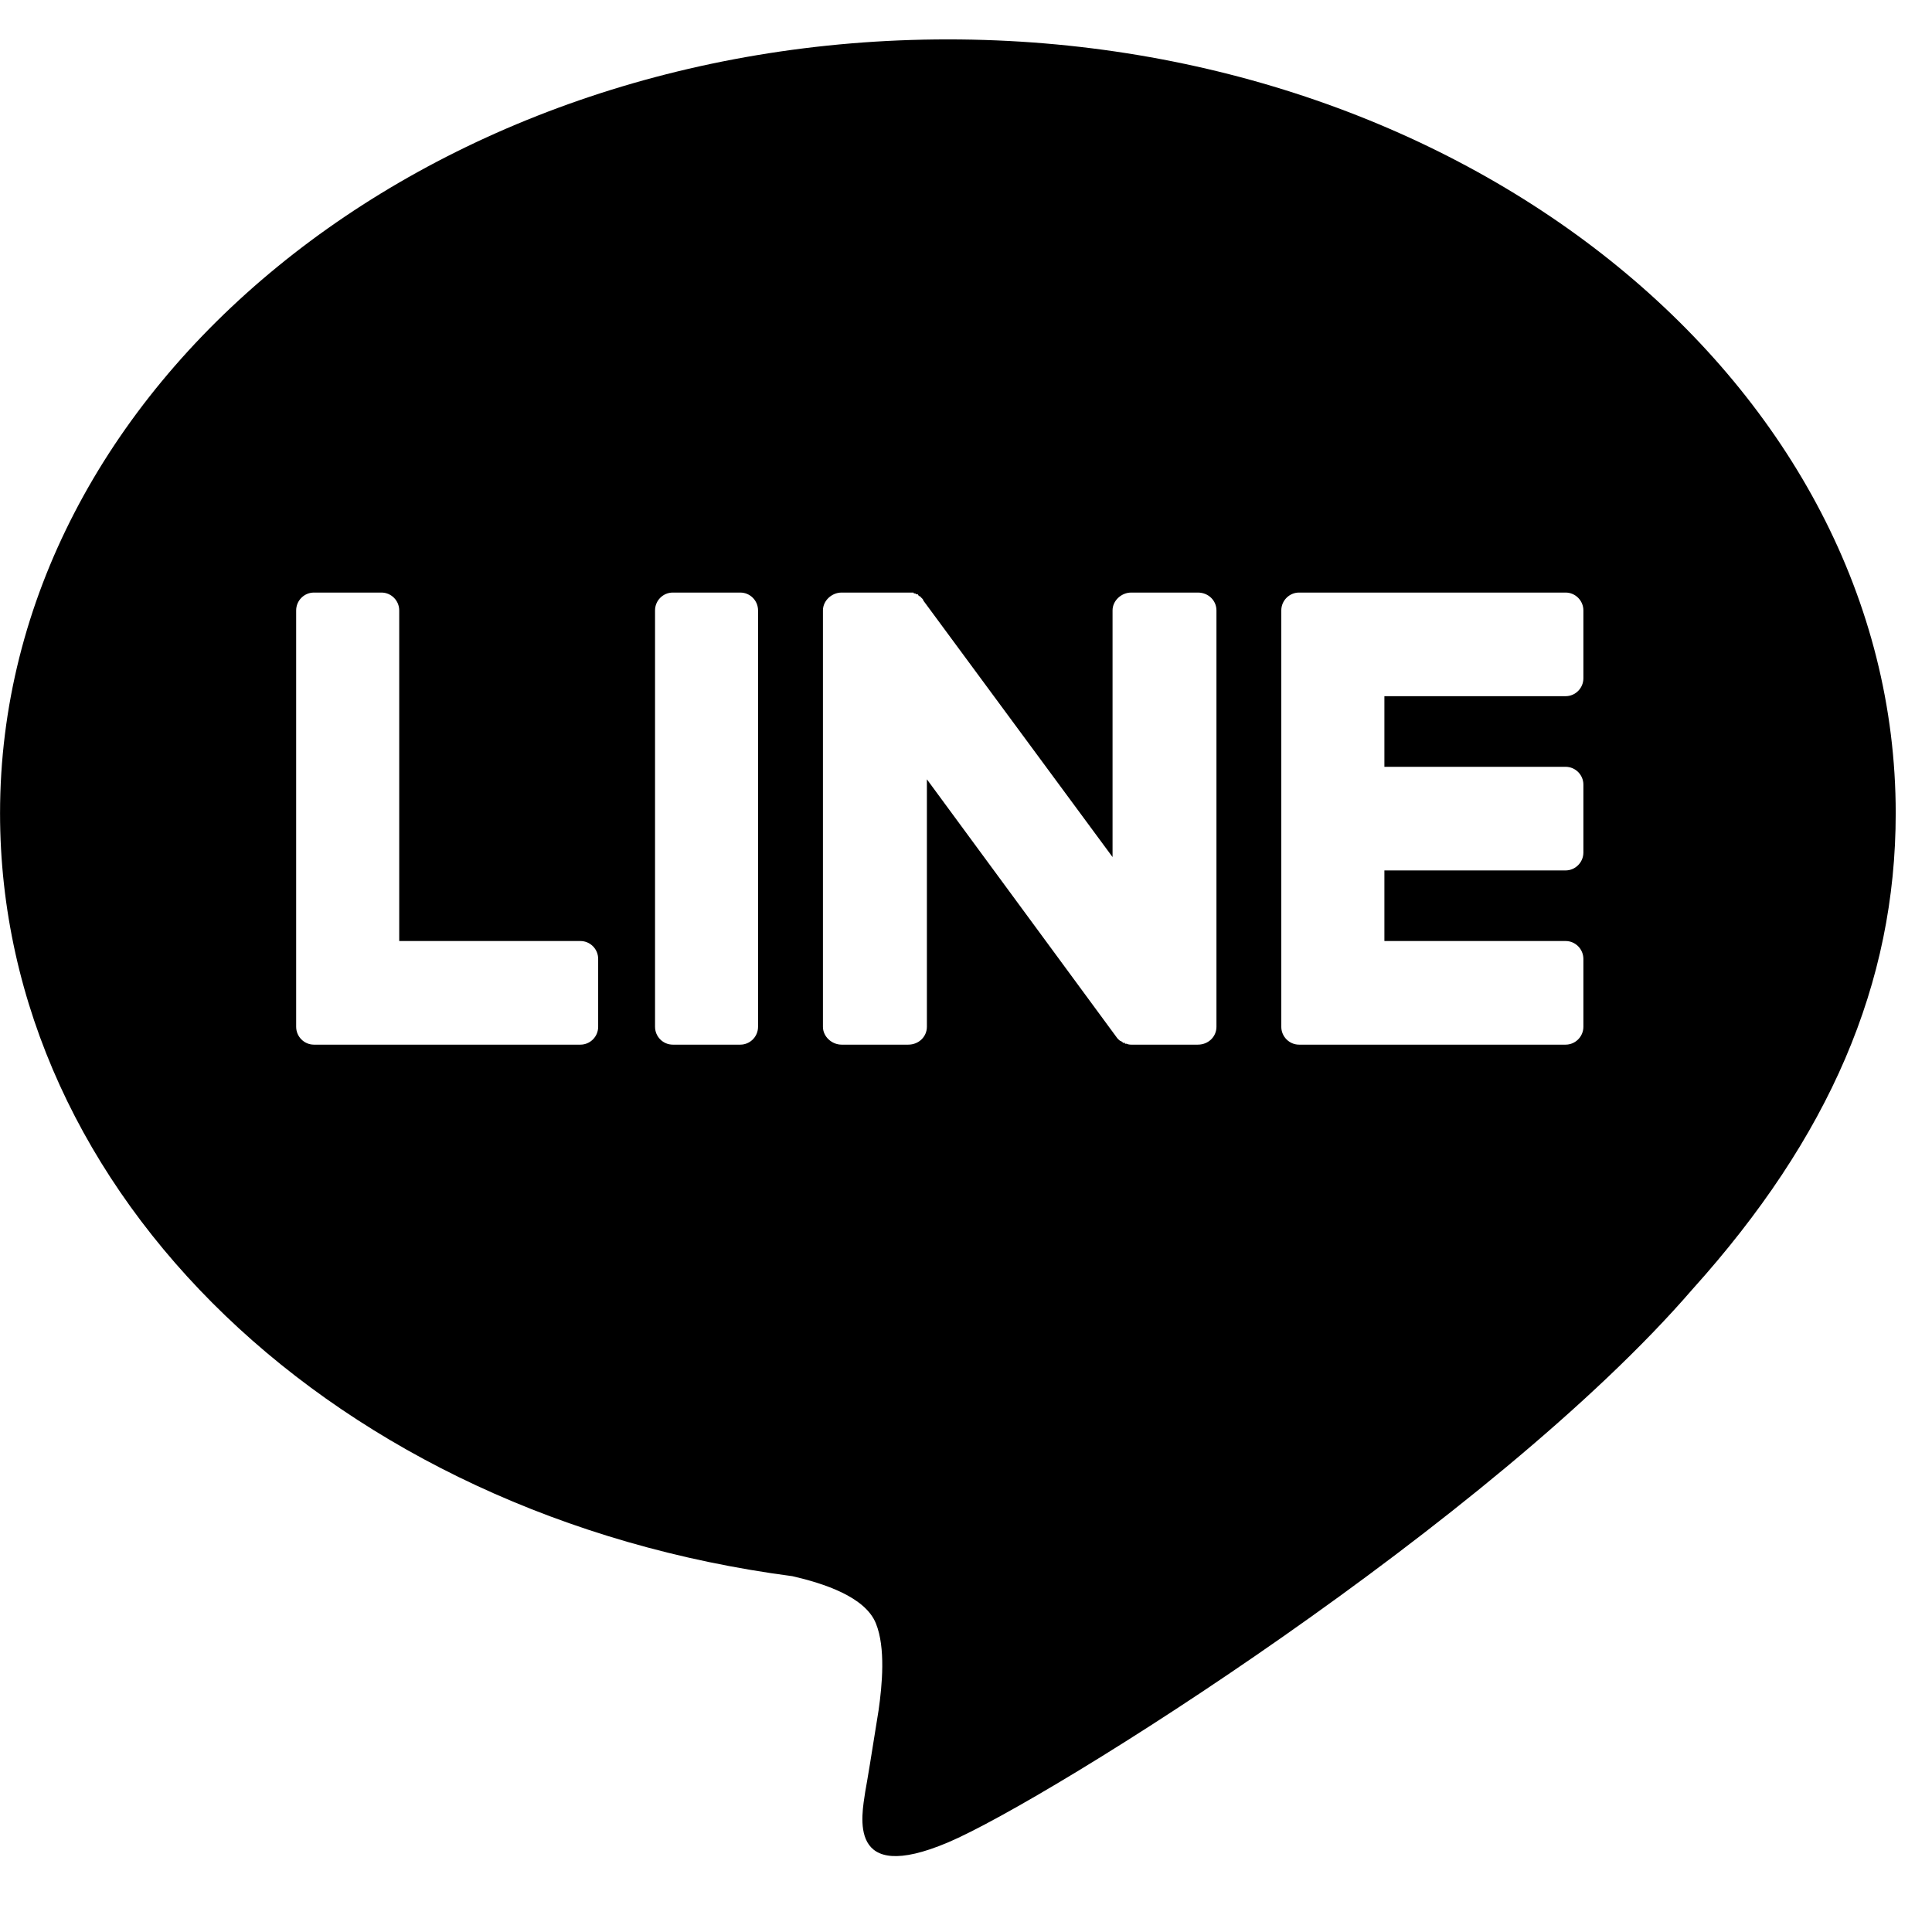 <svg width="41" height="41" viewBox="0 0 41 41" fill="none" xmlns="http://www.w3.org/2000/svg">
<g clip-path="url(#clip0_275_55234)">
<path d="M20.116 0.836C31.201 0.836 40.23 8.212 40.23 17.257C40.23 20.878 38.817 24.14 35.914 27.363C31.691 32.255 22.266 38.189 20.116 39.1C17.968 40.009 18.287 38.532 18.362 38.02C18.4 37.817 18.495 37.242 18.645 36.294C18.721 35.763 18.796 34.966 18.589 34.454C18.363 33.885 17.476 33.601 16.816 33.449C7.146 32.179 0.001 25.372 0.001 17.257C0.001 8.212 9.012 0.836 20.116 0.836ZM6.662 12.575C6.455 12.575 6.285 12.745 6.285 12.954V21.79C6.285 21.999 6.455 22.169 6.662 22.169H12.317C12.525 22.169 12.694 21.999 12.694 21.79V20.349C12.694 20.14 12.525 19.97 12.317 19.97H8.472V12.954C8.472 12.745 8.302 12.575 8.095 12.575H6.662ZM14.278 12.575C14.07 12.575 13.901 12.745 13.901 12.954V21.79C13.901 21.999 14.07 22.169 14.278 22.169H15.71C15.918 22.169 16.087 21.999 16.087 21.79V12.954C16.087 12.745 15.918 12.575 15.71 12.575H14.278ZM17.86 12.575C17.653 12.575 17.464 12.745 17.464 12.954V21.79C17.464 21.999 17.653 22.169 17.86 22.169H19.274C19.5 22.169 19.67 21.998 19.67 21.79V16.538L23.686 21.999C23.711 22.037 23.742 22.069 23.779 22.094H23.799C23.799 22.106 23.805 22.112 23.817 22.112C23.818 22.113 23.824 22.119 23.836 22.131H23.874V22.15H23.911C23.936 22.163 23.968 22.169 24.006 22.169H25.42C25.646 22.169 25.815 21.998 25.815 21.79V12.954C25.815 12.746 25.646 12.575 25.42 12.575H24.006C23.799 12.575 23.61 12.745 23.61 12.954V18.188L19.595 12.745C19.595 12.733 19.588 12.72 19.575 12.707C19.563 12.695 19.55 12.682 19.538 12.67C19.526 12.658 19.52 12.651 19.52 12.65C19.52 12.65 19.513 12.65 19.5 12.65C19.5 12.638 19.494 12.632 19.481 12.632C19.481 12.632 19.481 12.625 19.481 12.612H19.443C19.431 12.6 19.425 12.594 19.425 12.594H19.406C19.394 12.594 19.387 12.588 19.387 12.575H17.86ZM27.568 12.575C27.361 12.575 27.191 12.746 27.191 12.954V21.79C27.191 21.998 27.361 22.169 27.568 22.169H33.225C33.432 22.169 33.602 21.998 33.602 21.79V20.349C33.601 20.14 33.432 19.97 33.225 19.97H29.379V18.472H33.225C33.432 18.471 33.601 18.301 33.602 18.093V16.651C33.602 16.443 33.432 16.273 33.225 16.273H29.379V14.774H33.225C33.432 14.774 33.601 14.604 33.602 14.396V12.954C33.602 12.746 33.432 12.575 33.225 12.575H27.568Z" fill="black"/>
</g>
<defs>
<clipPath id="clip0_275_55234">
<rect width="40.23" height="40.23" fill="white"/>
</clipPath>
</defs>
</svg>
